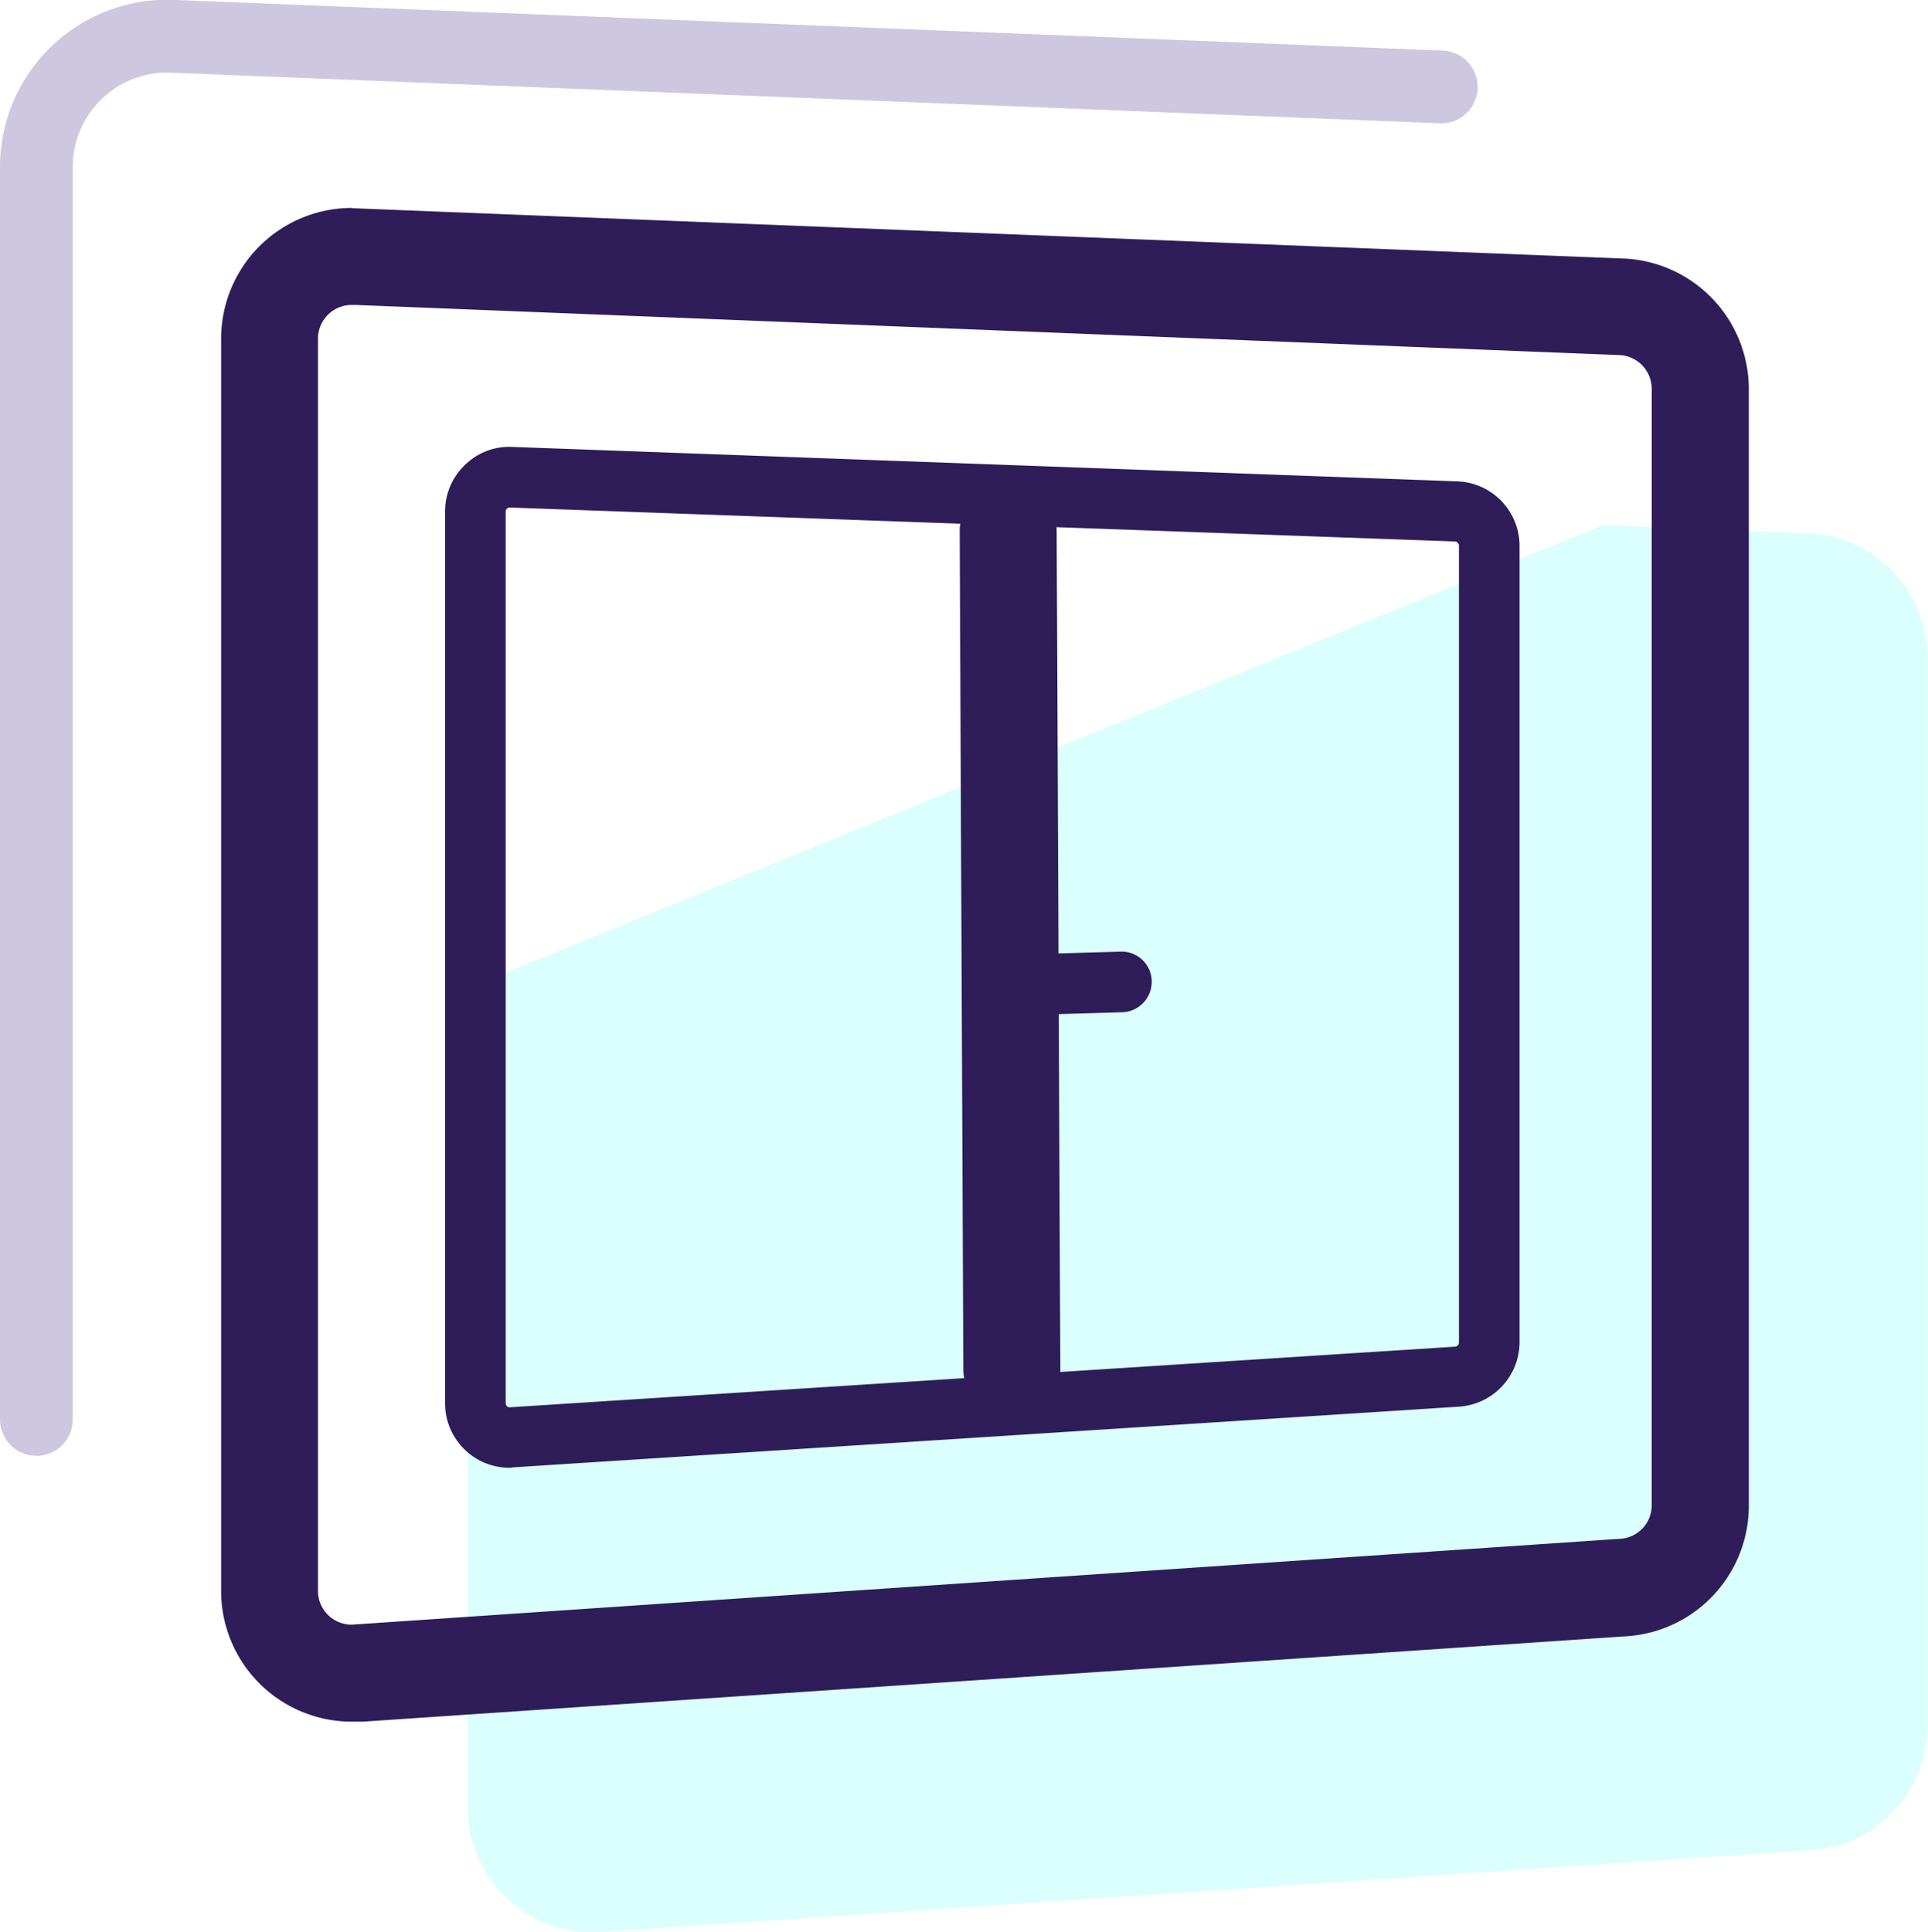 <svg xmlns="http://www.w3.org/2000/svg" viewBox="0 0 159.03 159.36"><path d="M149.3 44l-17.1-.68L38.57 81.5v67.56a10.3 10.3 0 0 0 11.18 10.27l99.84-6.75A10.3 10.3 0 0 0 159 142.3v-88a10.31 10.31 0 0 0-9.7-10.3z" fill="#47fef1" opacity=".2"/><path d="M29 25.15h.3l104.36 4.14a2.79 2.79 0 0 1 2.58 2.77v92.08a2.76 2.76 0 0 1-2.5 2.77L29 134a2.78 2.78 0 0 1-2.77-2.78V27.94A2.78 2.78 0 0 1 29 25.15m0-8a10.79 10.79 0 0 0-10.76 10.79v103.3A10.78 10.78 0 0 0 29 142h.93l104.45-7.06a10.79 10.79 0 0 0 9.87-10.75v-92.1a10.79 10.79 0 0 0-10.18-10.76L29 17.17z" fill="#2e1d59"/><path d="M3 120.07a3 3 0 0 1-3-3V13.78A13.8 13.8 0 0 1 14.56 0L119 4.17a3 3 0 1 1-.24 6L14.27 6A7.79 7.79 0 0 0 6 13.78v103.3a3 3 0 0 1-3 3z" fill="#cec7e0"/><g fill="#2e1d59"><path d="M42.05 121.06a5.32 5.32 0 0 1-5.34-5.34V42.2a5.29 5.29 0 0 1 1.63-3.84 5.2 5.2 0 0 1 3.9-1.5l77.95 2.84a5.33 5.33 0 0 1 5.15 5.31v65.68a5.35 5.35 0 0 1-5 5.33h0l-77.95 5zm0-79.2a.33.33 0 0 0-.24.1.31.31 0 0 0-.1.24v73.53a.33.33 0 0 0 .1.25.3.3 0 0 0 .26.09l77.95-5a.34.34 0 0 0 .32-.34V45a.35.35 0 0 0-.33-.34l-77.95-2.8zm78.13 71.7h0z"/><path d="M83.46 116.9a4 4 0 0 1-4-4l-.3-69.1a4 4 0 0 1 4-4h0a4 4 0 0 1 4 4l.3 69.1a4 4 0 0 1-4 4z"/><path d="M83.26,83.76a2.5,2.5,0,0,1-.07-5l9.25-.27A2.48,2.48,0,0,1,95,80.91a2.52,2.52,0,0,1-2.43,2.58l-9.24.27Z"/></g></svg>